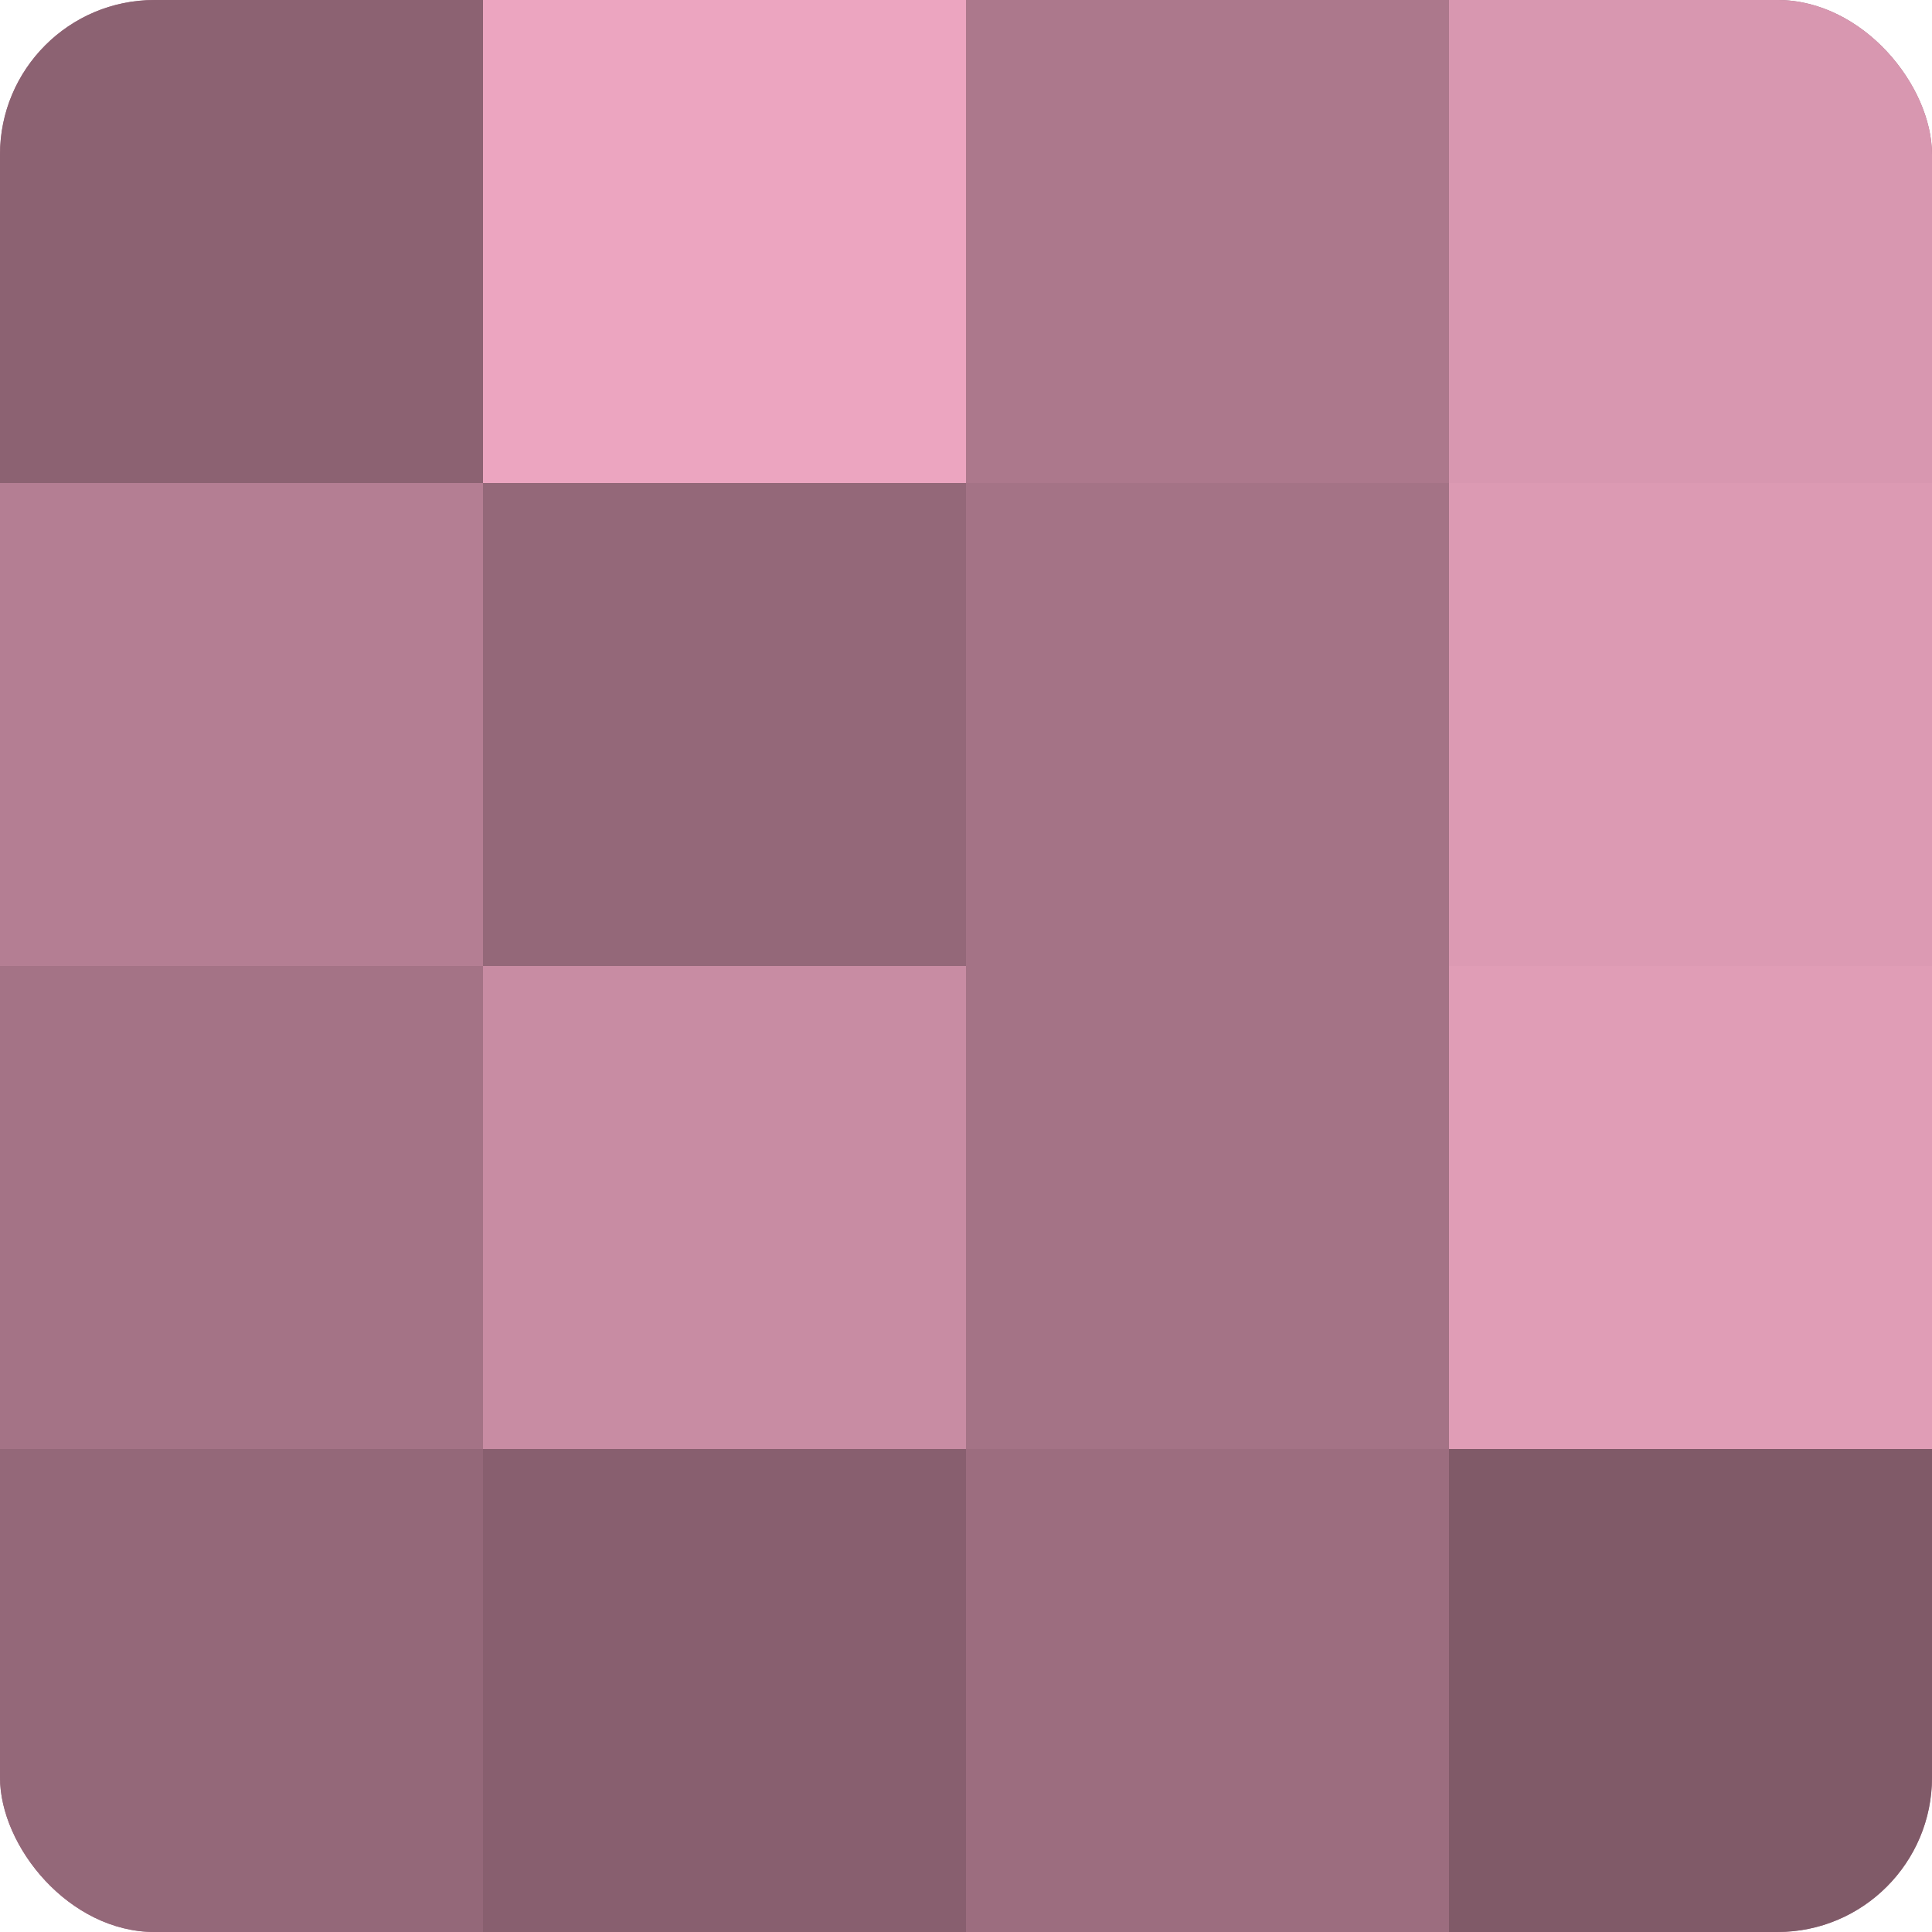 <?xml version="1.0" encoding="UTF-8"?>
<svg xmlns="http://www.w3.org/2000/svg" width="80" height="80" viewBox="0 0 100 100" preserveAspectRatio="xMidYMid meet"><defs><clipPath id="c" width="100" height="100"><rect width="100" height="100" rx="8" ry="8"/></clipPath></defs><g clip-path="url(#c)"><rect width="100" height="100" fill="#a07082"/><rect width="25" height="25" fill="#8c6272"/><rect y="25" width="25" height="25" fill="#b47e93"/><rect y="50" width="25" height="25" fill="#a47386"/><rect y="75" width="25" height="25" fill="#946879"/><rect x="25" width="25" height="25" fill="#eca5c0"/><rect x="25" y="25" width="25" height="25" fill="#946879"/><rect x="25" y="50" width="25" height="25" fill="#c88ca3"/><rect x="25" y="75" width="25" height="25" fill="#885f6f"/><rect x="50" width="25" height="25" fill="#ac788c"/><rect x="50" y="25" width="25" height="25" fill="#a47386"/><rect x="50" y="50" width="25" height="25" fill="#a47386"/><rect x="50" y="75" width="25" height="25" fill="#9c6d7f"/><rect x="75" width="25" height="25" fill="#d897b0"/><rect x="75" y="25" width="25" height="25" fill="#dc9ab3"/><rect x="75" y="50" width="25" height="25" fill="#e09db6"/><rect x="75" y="75" width="25" height="25" fill="#805a68"/></g></svg>
